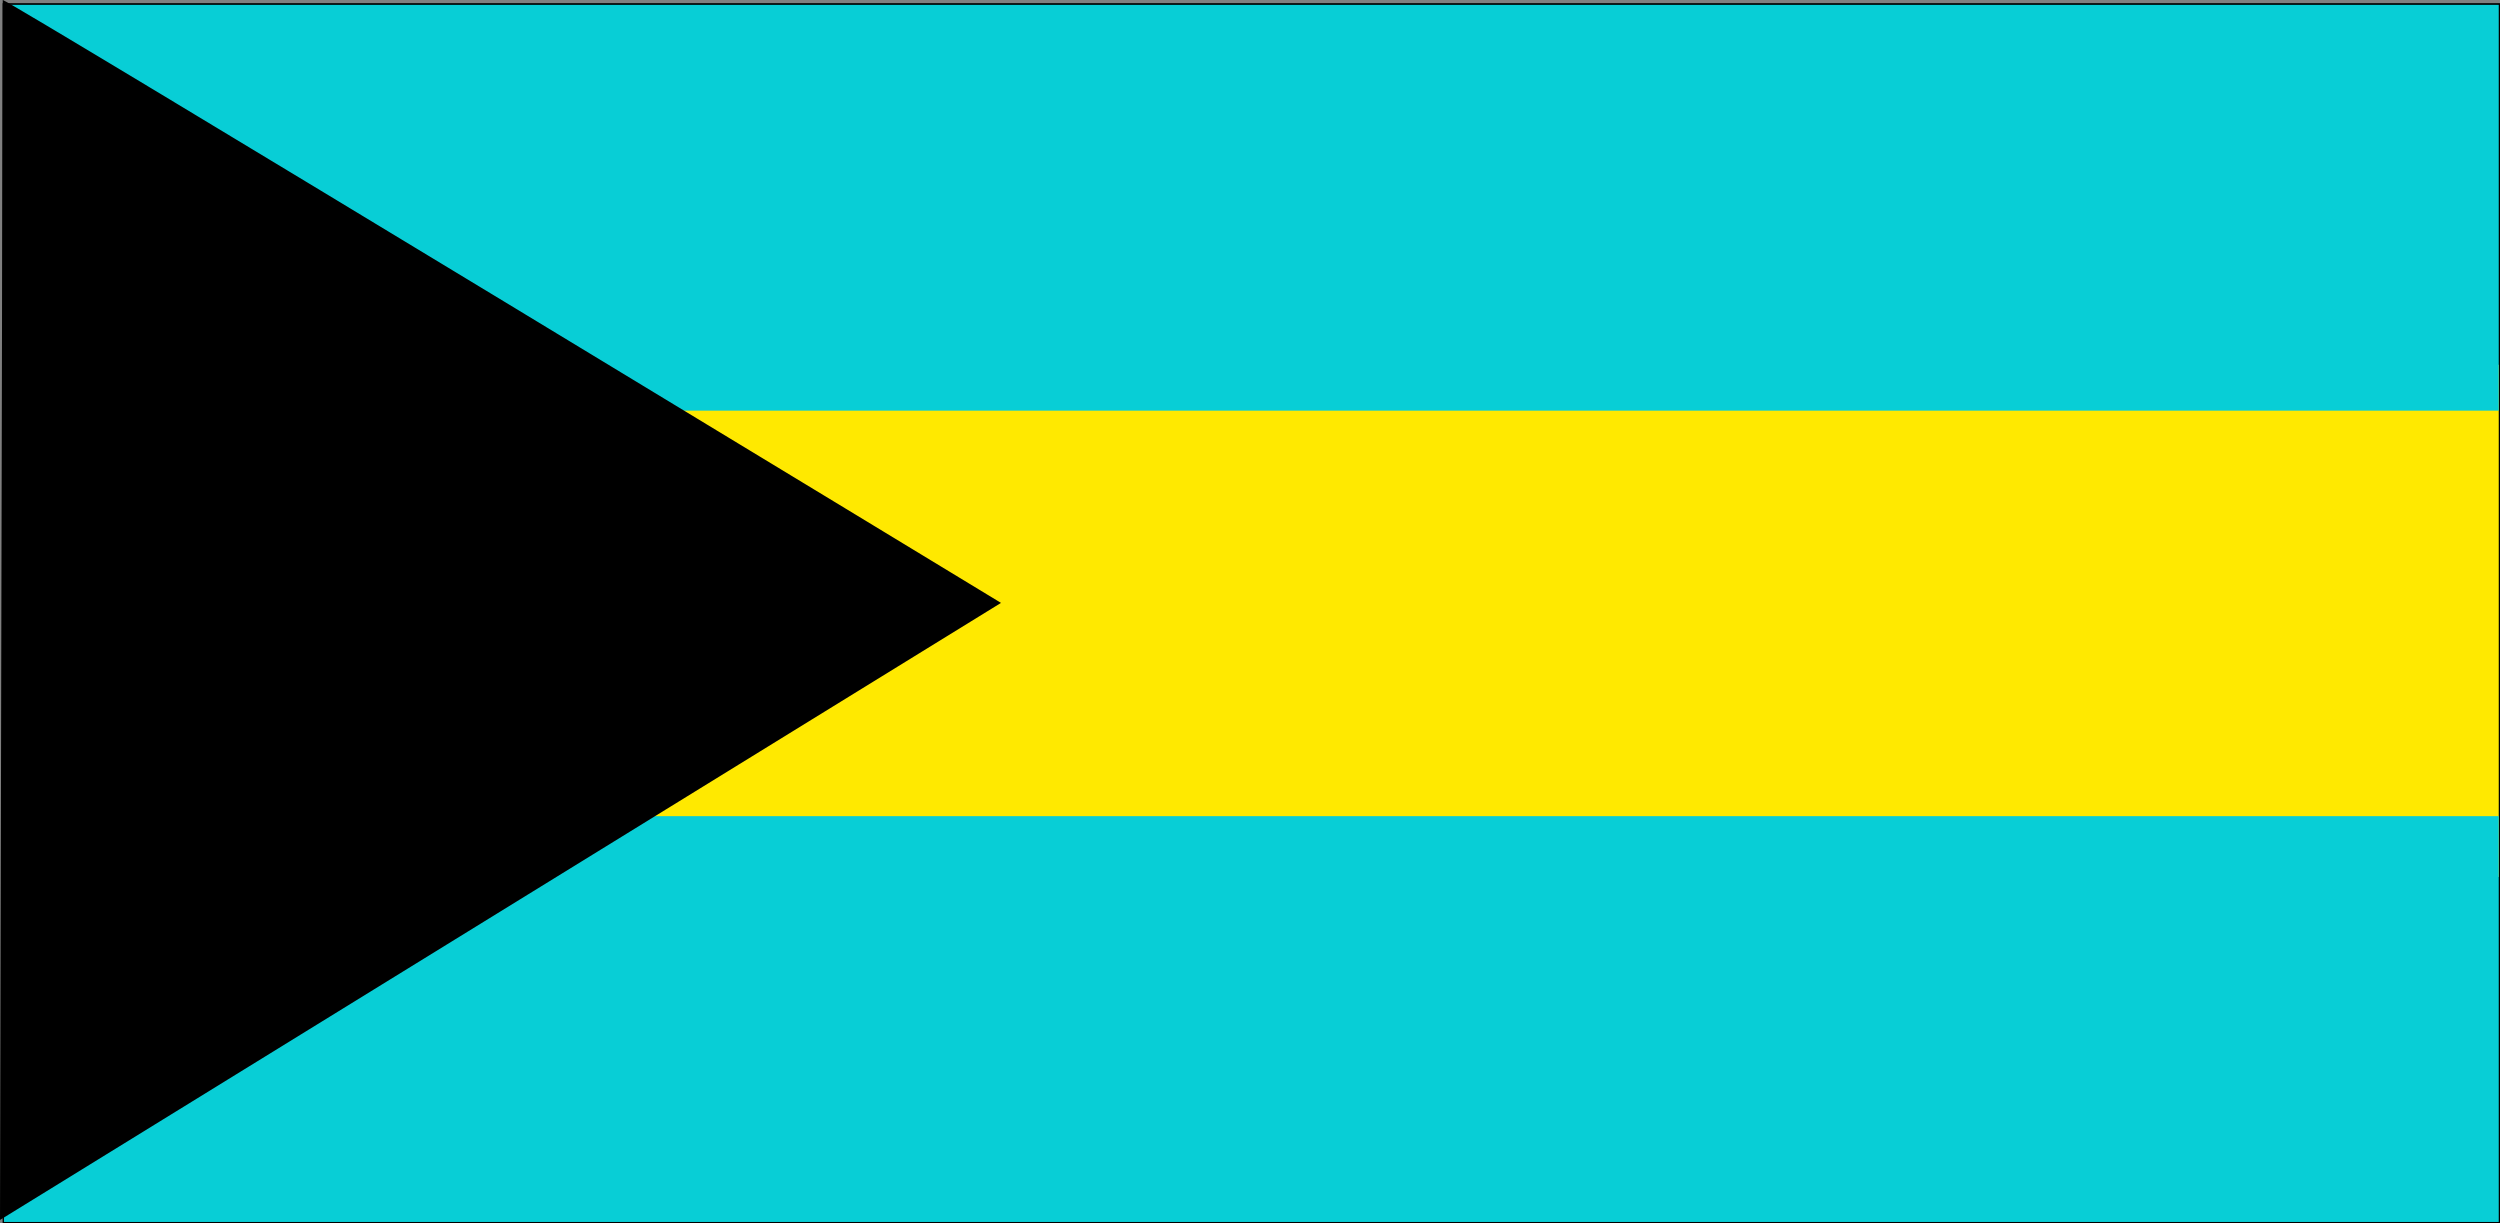 <?xml version="1.0" encoding="UTF-8" standalone="no"?>
<!-- Created with Sodipodi ("http://www.sodipodi.com/") -->
<svg xmlns:inkscape="http://www.inkscape.org/namespaces/inkscape" xmlns:rdf="http://www.w3.org/1999/02/22-rdf-syntax-ns#" xmlns="http://www.w3.org/2000/svg" xmlns:cc="http://creativecommons.org/ns#" xmlns:dc="http://purl.org/dc/elements/1.1/" xmlns:sodipodi="http://sodipodi.sourceforge.net/DTD/sodipodi-0.dtd" xmlns:svg="http://www.w3.org/2000/svg" xmlns:ns1="http://sozi.baierouge.fr" id="svg378" sodipodi:docname="_svgclean2.svg" viewBox="0 0 982.67 480.81" sodipodi:version="0.32" version="1" y="0" x="0" inkscape:version="0.48.3.1 r9886" xmlns:xlink="http://www.w3.org/1999/xlink">
  <rect x="0" y="0" width="982.67" height="480.81" fill="#808080" stroke="none"/>
  <sodipodi:namedview id="base" inkscape:window-width="674" inkscape:window-x="0" inkscape:window-y="0" inkscape:window-maximized="0" inkscape:zoom="0.69043651" showgrid="false" inkscape:current-layer="svg378" inkscape:cx="394.44649" inkscape:cy="-372.24669" inkscape:window-height="645">
    <sodipodi:guide id="guide565" position="311.717,-570.672" orientation="vertical"/>
    <sodipodi:guide id="guide566" position="-2.404,-43.937" orientation="horizontal"/>
    <sodipodi:guide id="guide567" position="62.327,-570.672" orientation="vertical"/>
    <sodipodi:guide id="guide569" position="141.02,-570.672" orientation="vertical"/>
    <sodipodi:guide id="guide584" position="-2.404,-392.969" orientation="horizontal"/>
  </sodipodi:namedview>
  <g id="g956" transform="translate(-7.835,-11.745)">
    <rect id="rect149" style="fill-rule:evenodd;stroke:#000000;stroke-width:.789pt;fill:#ffffff" transform="scale(-1)" height="478.54" width="980.62" y="-492.06" x="-990.01"/>
    <rect id="rect601" style="fill-rule:evenodd;stroke-width:1pt;fill:#ffe900" transform="scale(-1)" height="201.32" width="980.62" y="-356.45" x="-990.01"/>
    <rect id="rect148" style="fill-rule:evenodd;stroke-width:1pt;fill:#08ced6" transform="scale(-1)" height="159.51" width="980.62" y="-492.06" x="-990.01"/>
    <rect id="rect585" style="fill-rule:evenodd;stroke-width:1pt;fill:#08ced6" transform="scale(-1)" height="159.51" width="980.62" y="-173.16" x="-990.01"/>
    <path id="path570" inkscape:connector-curvature="0" sodipodi:nodetypes="cccc" style="fill-rule:evenodd;fill:#000000" d="m8.925 11.745c2.177 0 392.37 236.98 392.37 236.98l-393.46 242.54 1.08-479.52z"/>
  </g>
</svg>
